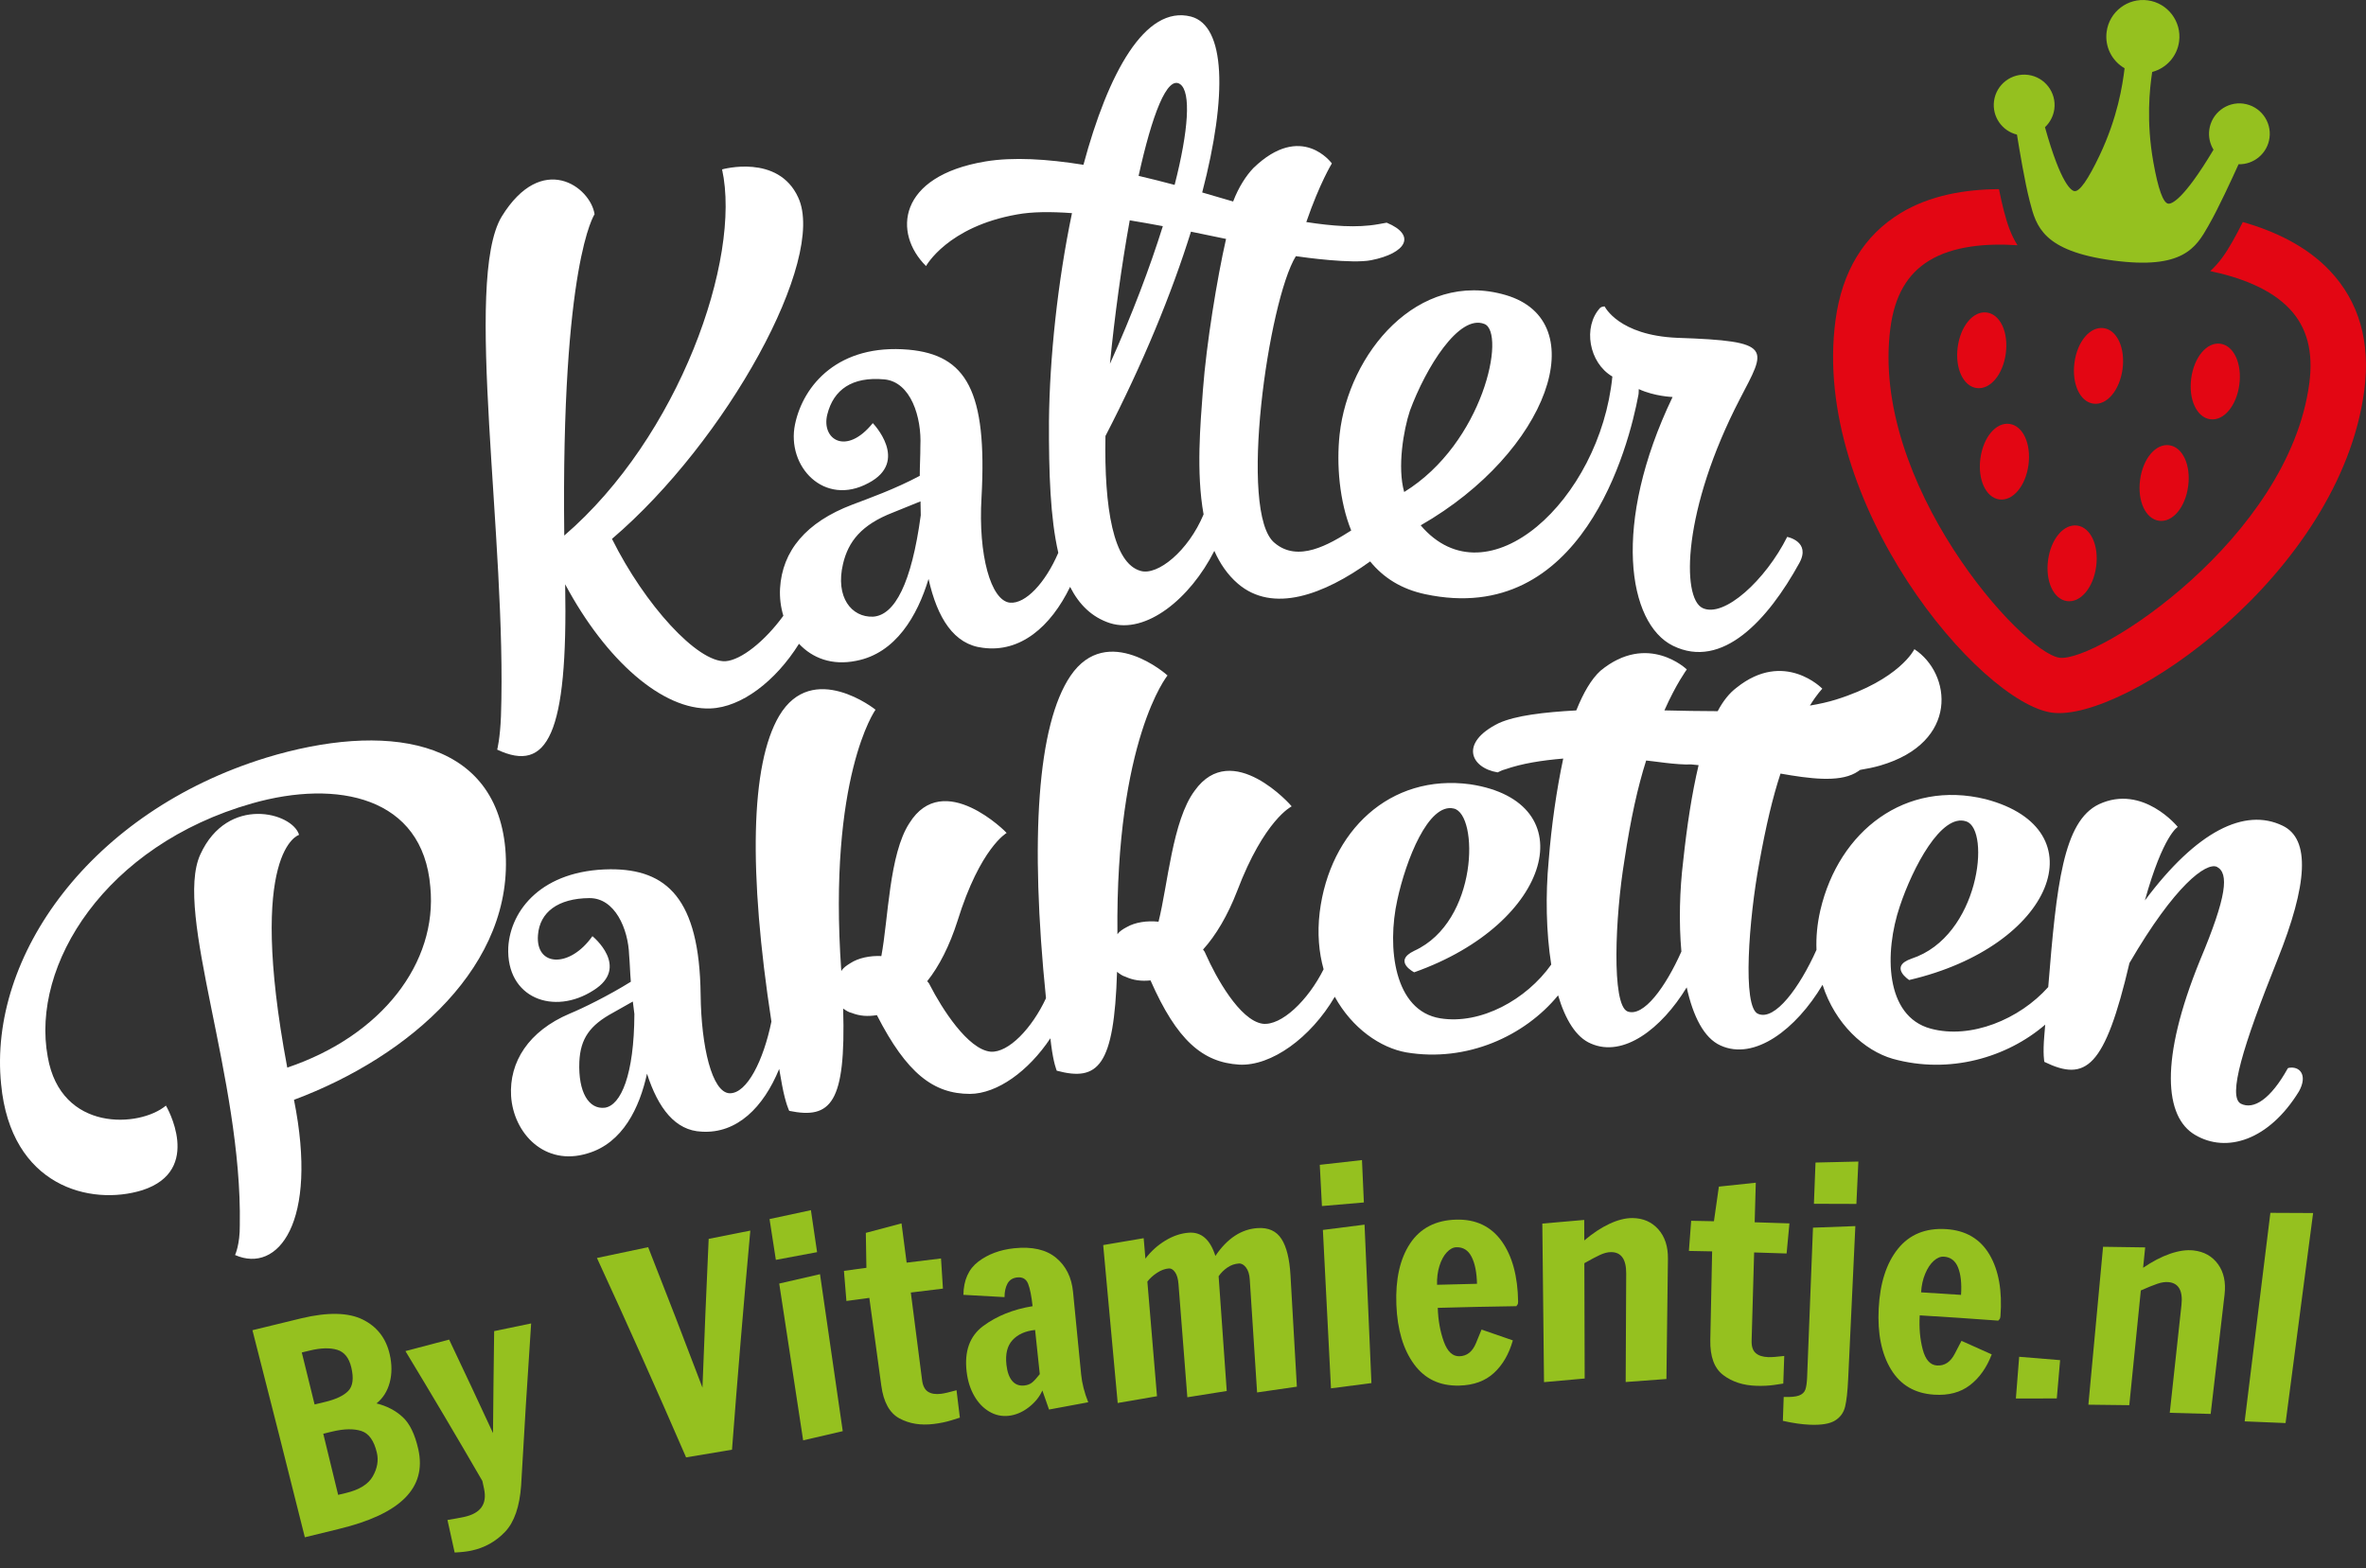 <?xml version="1.0" encoding="UTF-8"?>
<svg id="Laag_1" xmlns="http://www.w3.org/2000/svg" version="1.1" viewBox="0 0 285.508 189.24">
  <rect x="0" y="0" width="285.508" height="189.24" fill="#333333" stroke="none"/>
  <!-- Generator: Adobe Illustrator 29.1.0, SVG Export Plug-In . SVG Version: 2.1.0 Build 142)  -->
  <defs>
    <style>
      .st0 {
        fill: #fff;
      }

      .st1 {
        fill: #e30613;
      }

      .st2 {
        fill: #95c11f;
      }
    </style>
  </defs>
  <g>
    <path class="st1" d="M281.119,32.644c-2.806-2.951-6.627-4.752-10.475-5.847-.431.856-.848,1.657-1.218,2.299l-.106.181c-.716,1.259-1.509,2.449-2.61,3.441,3.668.766,7.29,2.141,9.565,4.542,2.121,2.237,2.903,5.191,2.387,9.029-2.499,18.715-25.609,33.676-30.14,33.09-4.534-.626-22.903-21.128-20.399-39.841.51-3.843,2.041-6.487,4.677-8.089,2.883-1.757,6.846-2.107,10.655-1.852-.788-1.237-1.238-2.593-1.6-3.989l-.057-.202c-.187-.726-.385-1.618-.581-2.576-4.074.018-8.331.736-11.878,2.893-4.418,2.685-7.061,7.034-7.847,12.927-2.955,22.124,17.432,46.168,26.129,47.357v.001c.003.002.01,0,.013,0,0,0,.003.004.007.004v-.002c8.707,1.133,34.694-16.712,37.653-38.836.785-5.893-.618-10.783-4.178-14.532Z"/>
    <path class="st1" d="M250.656,63.428c-1.632-.216-3.171,1.615-3.514,4.17-.34,2.557.667,4.73,2.293,4.948,1.627.216,3.17-1.618,3.51-4.169.343-2.561-.665-4.731-2.289-4.949Z"/>
    <path class="st1" d="M242.484,51.159c-1.625-.217-3.164,1.609-3.507,4.17-.344,2.558.665,4.727,2.293,4.945,1.623.217,3.166-1.612,3.508-4.169.338-2.559-.669-4.731-2.295-4.946Z"/>
    <path class="st1" d="M261.76,53.732c-1.628-.216-3.174,1.615-3.512,4.173-.342,2.558.662,4.728,2.291,4.944,1.627.22,3.169-1.61,3.51-4.17.342-2.555-.664-4.728-2.289-4.946Z"/>
    <path class="st1" d="M242.039,42.664c.345-2.56-.662-4.73-2.293-4.948-1.625-.22-3.164,1.617-3.507,4.17-.34,2.561.661,4.727,2.289,4.948,1.63.216,3.169-1.618,3.512-4.17Z"/>
    <path class="st1" d="M253.842,39.599c-1.631-.216-3.174,1.614-3.514,4.168-.339,2.558.663,4.733,2.291,4.948,1.627.221,3.162-1.617,3.51-4.169.34-2.559-.662-4.73-2.287-4.947Z"/>
    <path class="st1" d="M267.93,41.482c-1.625-.218-3.167,1.615-3.512,4.172-.345,2.554.666,4.726,2.297,4.944,1.625.22,3.166-1.615,3.507-4.168.342-2.56-.669-4.729-2.292-4.948Z"/>
    <path class="st2" d="M270.717,12.506c-2.004-.269-3.851,1.154-4.12,3.152-.113.846.071,1.694.511,2.409-3.71,6.211-5.111,6.559-5.461,6.512-.614-.082-1.216-1.756-1.792-4.966-.895-4.995-.45-8.903-.148-10.928,1.711-.45,3.011-1.886,3.248-3.682.321-2.414-1.377-4.639-3.787-4.963-2.416-.322-4.639,1.379-4.957,3.792-.242,1.798.632,3.525,2.166,4.403-.243,2.037-.841,5.932-3.013,10.513-1.402,2.947-2.42,4.401-3.036,4.317-.351-.045-1.612-.743-3.559-7.712.612-.576,1.015-1.343,1.13-2.19.268-2.005-1.15-3.857-3.154-4.124-2.007-.268-3.857,1.149-4.123,3.153-.251,1.876.968,3.616,2.768,4.052.298,1.85.961,5.807,1.518,7.948l.049.195c.755,2.91,1.538,5.916,10.013,7.047,8.474,1.133,10.019-1.562,11.511-4.168l.097-.178c1.105-1.919,2.783-5.567,3.553-7.266,1.856.049,3.484-1.313,3.734-3.189.269-2.002-1.142-3.856-3.152-4.124Z"/>
    <path class="st0" d="M60.453,86.402c-.105,2.759-.457,4.068-.457,4.068,6.062,2.851,8.544-1.734,8.203-19.956,4.916,9.199,11.785,15.235,17.556,14.983,3.689-.142,7.815-3.25,10.661-7.801,1.6,1.717,3.971,2.659,6.91,2.053,4.762-.91,7.384-5.441,8.722-9.879,1.062,4.743,3.069,7.916,6.549,8.309,4.535.619,8.199-2.545,10.533-7.351,1.092,2.151,2.633,3.661,4.804,4.373,4.357,1.378,9.692-2.954,12.6-8.72.684,1.539,1.605,2.894,2.84,3.956,4.217,3.621,10.361,1.359,15.963-2.683,1.621,1.992,3.792,3.35,6.647,3.957,18.926,4.023,24.565-17.789,25.73-24.081.041-.219.018-.448.039-.673,1.896.884,4.079.954,4.079.954-7.362,15.349-5.397,27.349.044,30.021,5.946,2.92,11.46-3.089,15.251-9.983,1.431-2.603-1.465-3.155-1.465-3.155-2.603,5.199-7.613,9.815-10.209,8.588-2.568-1.214-2.417-11.894,4.498-25.227,3.171-6.127,4.239-6.991-7.564-7.386-7.077-.297-8.746-3.78-8.746-3.78,0,0-.298-.035-.552.166-2.101,2.276-1.369,6.624,1.477,8.286-1.485,14.904-15.096,27.405-23.13,17.959,15.436-8.848,20.987-24.659,10.252-27.794-10.649-3.109-18.974,7.115-20.034,16.812-.398,3.627-.023,8.103,1.397,11.603-2.679,1.695-6.406,3.906-9.245,1.5-4.425-3.579-.741-29.252,2.568-34.606,1.019.154,6.774.945,9.086.487,4.253-.842,5.488-3.029,1.875-4.528l-1.029.185c-2.613.464-5.561.22-8.673-.26,1.632-4.732,3.085-7.074,3.085-7.074,0,0-3.649-5.073-9.471.556-.854.895-1.771,2.27-2.443,4.036-1.22-.364-2.468-.729-3.733-1.089,3.075-11.781,2.806-20.145-1.365-21.232-5.526-1.404-9.983,6.805-12.965,17.892-4.388-.704-8.494-.959-11.841-.4-10.608,1.777-11.149,8.666-7.153,12.621,0,0,2.58-4.743,10.966-6.225,1.808-.336,4.102-.349,6.644-.161-1.727,8.294-2.699,17.438-2.777,25.136-.023,6.213.16,11.658,1.127,15.854-1.57,3.655-3.962,6.187-5.832,6.022-2.313-.236-3.846-5.765-3.435-12.679.715-12.894-1.846-17.217-8.786-17.854-8.477-.744-12.721,4.264-13.714,8.994-1.069,5.09,3.515,9.993,8.858,7.1,5.002-2.622.524-7.232.524-7.232-3.223,3.992-6.248,1.953-5.488-1.053.75-2.992,2.996-4.575,6.85-4.228,3.236.274,4.553,4.602,4.379,8.053.005,1.221-.075,2.372-.073,3.591-2.997,1.601-6.17,2.726-8.164,3.484-5.561,2.113-8.435,5.576-8.696,10.103-.062,1.128.084,2.249.399,3.302-2.24,3.071-5.093,5.349-6.982,5.483-3.38.169-9.742-6.809-13.697-14.765,13.823-11.788,25.931-33.74,22.474-41.198-2.416-5.315-9.189-3.393-9.189-3.393,2.378,10.807-5.23,32.319-19.044,44.19-.396-32.917,3.658-38.775,3.658-38.775-.497-3.32-6.352-7.622-11.21.282-4.646,7.705.643,39.111-.085,60.259ZM170.138,49.564c1.915-5.183,5.923-11.702,8.991-10.464,2.624,1.038-.089,14.365-9.684,20.278-.846-2.99-.083-7.482.693-9.815ZM147.95,28.835c-1.076,4.716-2.376,12.667-2.793,18.24-.301,4.07-.832,9.91.081,15.005-1.853,4.438-5.547,7.405-7.579,6.825-3.314-.886-4.425-7.616-4.263-16.285,4.515-8.714,7.992-17.2,10.32-24.66,1.466.297,2.892.595,4.232.875ZM142.423,10.17c1.31.957,1.009,5.547-.68,12.145-1.445-.384-2.898-.752-4.347-1.091,1.612-7.309,3.442-12.198,5.027-11.054ZM140.32,27.295c-1.555,4.973-3.703,10.668-6.383,16.612.568-5.778,1.409-11.892,2.39-17.317,1.328.215,2.666.455,3.993.704ZM101.73,68.044c.636-2.685,2.205-4.718,6.05-6.2l3.3-1.337.03,1.672c-1.112,8.222-3.136,12.065-5.745,12.244-2.616.107-4.589-2.349-3.635-6.378Z"/>
    <g>
      <path class="st0" d="M32.111,91.446C10.951,97.965-1.438,115.39.134,130.848c1.169,12.351,10.799,14.722,17.03,12.794,7.44-2.396,2.875-10.204,2.857-10.211-3.143,2.637-12.672,3.242-14.258-5.875-2.064-11.112,6.954-25.559,24.642-30.594,10.305-2.939,20.637-.812,21.523,10.078.888,9.148-5.853,17.963-17.264,21.805-4.943-26.306,1.427-28.098,1.426-28.086-.77-2.699-8.631-4.837-11.914,2.355-3.23,7.04,5.073,27.056,4.761,44.733.028,2.352-.571,3.616-.571,3.616,5.164,2.279,10.082-3.895,7.11-18.732,14.033-5.237,26.699-16.329,25.5-30.333-1.228-13.438-14.671-15.275-28.866-10.953Z"/>
      <path class="st0" d="M276.147,128.883c-.027.019-.054.038-.081.057-2.051,3.689-4.105,5.037-5.66,4.26-1.608-.851.235-6.936,4.412-17.361,3.654-9.115,4.011-14.594.607-16.199-4.544-2.18-10.332.632-16.6,9.035,2.2-7.922,3.968-8.874,3.967-8.874.017.002-4.209-5.204-9.503-2.744-4.325,2.056-5.129,9.75-6.127,22.067-3.466,3.894-9.347,6.328-14.186,5.016-5.537-1.499-5.603-9.209-3.721-14.771,1.538-4.62,5.011-11.293,8.028-10.232,2.961,1.006,1.581,13.867-6.612,16.555-2.804.971-.285,2.581-.288,2.581,17.447-4.064,22.993-18.202,9.235-21.823-9.671-2.379-17.705,3.798-19.952,13.39-.39,1.688-.527,3.289-.468,4.792-2.057,4.586-5.015,8.589-7.037,7.729-1.962-.754-1.1-11.582.121-18.166.82-4.548,1.623-7.934,2.575-10.835,3.505.616,6.929,1.064,8.992-.052.225-.124.428-.257.619-.395.842-.136,1.656-.302,2.421-.524,9.598-2.801,8.586-11.123,4.121-14.042.007.012-1.789,3.685-9.464,6.085-.959.296-2.013.533-3.142.72.875-1.419,1.498-2.032,1.498-2.032.021.002-4.593-4.74-10.347-.127-.88.663-1.639,1.62-2.279,2.835-2.114-.002-4.276-.043-6.428-.095,1.41-3.188,2.7-4.939,2.699-4.939.021.001-4.72-4.543-10.42.16-1.118,1.022-2.063,2.663-2.914,4.782-3.913.216-7.287.608-9.352,1.536-4.779,2.356-3.42,5.4-.138,5.944.292-.142.584-.284.879-.357,2.056-.72,4.43-1.092,7.035-1.312-.798,3.76-1.422,8.066-1.754,12.303-.393,4.142-.31,8.668.308,12.559-2.999,4.234-8.505,7.273-13.383,6.489-5.59-.897-6.459-8.555-5.192-14.287,1.027-4.758,3.743-11.764,6.815-11.032,3.012.682,2.995,13.617-4.766,17.167-2.651,1.265-.011,2.596-.014,2.597,16.698-5.91,20.672-20.563,6.792-22.686-9.742-1.329-16.99,5.67-18.194,15.447-.306,2.545-.092,4.845.472,6.874-1.888,3.774-5.108,6.852-7.365,6.572-2.77-.416-5.644-5.658-6.841-8.365-.097-.266-.181-.396-.342-.588,1.556-1.707,2.987-4.148,4.106-7.039,3.291-8.671,6.599-10.243,6.59-10.243.042-.008-7.188-8.231-11.709-1.883-2.677,3.582-3.239,11.383-4.359,15.805-1.386-.145-2.809.062-3.825.645-.476.253-.881.501-1.127.869-.003-.023-.005-.045-.008-.068-.225-23.39,6.027-31.168,6.049-31.158.035-.008-7.262-6.494-11.708.036-3.992,5.889-4.923,19.638-2.961,38.91-1.691,3.633-4.517,6.592-6.667,6.454-2.774-.249-5.94-5.311-7.291-7.942-.112-.26-.203-.385-.375-.566,1.443-1.797,2.717-4.319,3.655-7.272,2.748-8.852,5.938-10.619,5.929-10.619.042-.011-7.628-7.787-11.737-1.18-2.443,3.735-2.534,11.556-3.381,16.036-1.385-.063-2.786.229-3.76.872-.458.281-.845.552-1.067.935-.004-.022-.008-.045-.012-.067-1.627-23.335,4.116-31.472,4.138-31.463.035-.01-7.602-6.049-11.628.734-3.476,5.887-3.703,18.877-.937,36.895-.948,4.642-2.93,8.694-5.04,8.653-2.134-.071-3.435-5.653-3.501-11.902-.137-11.648-4.124-15.151-10.888-15.131-8.26.071-12.051,4.921-12.323,9.398-.281,6.173,5.509,8.287,10.269,5.218,4.492-2.794-.103-6.544-.117-6.542-2.725,3.872-6.879,3.713-6.569-.141.211-2.779,2.443-4.414,6.172-4.453,3.132-.046,4.721,3.744,4.826,6.858.097,1.095.11,2.139.209,3.234-2.698,1.683-5.843,3.22-7.373,3.848-4.983,2.11-7.319,5.854-7.079,9.937.283,4.503,4.062,8.542,9.254,6.926,4.229-1.248,6.251-5.514,7.147-9.612,1.35,4.18,3.415,6.875,6.606,6.995,4.264.259,7.451-2.945,9.345-7.569.113.647.229,1.298.349,1.956.429,2.28.863,3.103.863,3.103,5.036,1.034,6.843-.916,6.507-12.346.326.223.651.447,1.022.524.998.39,1.936.446,3.05.27,3.601,7.034,6.828,9.503,11.235,9.505,3.284-.025,7.049-2.732,9.7-6.713.03.255.059.507.09.764.293,2.302.679,3.149.679,3.149,4.991,1.333,6.922-.504,7.274-11.934.313.243.626.484.994.585.978.449,1.916.562,3.045.453,3.189,7.237,6.28,9.895,10.705,10.163,3.86.2,8.621-3.222,11.529-8.191,2.096,3.808,5.506,6.164,8.642,6.717,7.289,1.219,14.272-1.963,18.307-6.886.867,2.905,2.159,5.068,3.962,5.82,3.912,1.721,8.5-1.772,11.557-6.784.763,3.467,2.074,6.112,4.075,7.011,4.099,1.878,9.126-1.945,12.319-7.322,1.518,4.739,5.054,7.95,8.483,8.935,6.814,1.893,13.764-.146,18.385-4.127-.034.42-.069.842-.105,1.271-.202,2.312.002,3.224.002,3.224,4.997,2.429,7.289.786,10.269-11.929,5.512-9.46,9.24-12.136,10.53-11.62,1.505.753,1.24,3.541-2.023,11.303-4.897,12.033-4.275,18.916-.574,21.067,3.781,2.231,8.897.654,12.525-5.266,1.087-1.97.081-3.098-1.272-2.824ZM76.552,122.365c-.03,7.401-1.634,11.029-3.562,11.32-1.943.225-3.224-1.86-3.081-5.532.129-2.827,1.279-4.421,4.065-5.934.795-.451,1.592-.901,2.39-1.349.062.498.125.997.187,1.495ZM196.404,122.072c-1.974-.765-1.491-11.545-.386-18.229.759-5.047,1.609-8.863,2.626-12.061.757.055,3.679.551,5.441.473.296.029.591.057.887.086-.815,3.439-1.406,7.349-1.854,11.529-.44,3.587-.533,7.459-.223,10.968-1.91,4.288-4.557,7.932-6.491,7.233Z"/>
    </g>
  </g>
  <g>
    <path class="st2" d="M30.462,160.537c1.966-.488,3.934-.968,5.905-1.438,3.19-.762,5.664-.704,7.395.146,1.731.853,2.818,2.255,3.264,4.198.282,1.229.28,2.368-.002,3.418-.284,1.051-.815,1.886-1.593,2.511,1.239.304,2.287.85,3.144,1.632.859.782,1.49,2.08,1.899,3.889,1.052,4.702-2.182,7.852-9.634,9.642-1.352.326-2.704.657-4.054.992-2.082-8.335-4.19-16.665-6.324-24.991ZM39.174,169.207c1.34-.319,2.29-.764,2.849-1.341.558-.576.682-1.522.369-2.838-.275-1.16-.844-1.869-1.705-2.128-.863-.258-1.949-.231-3.256.08-.338.081-.676.161-1.013.243.516,2.091,1.031,4.182,1.545,6.274.403-.097.807-.193,1.211-.29ZM41.725,180.188c1.633-.389,2.721-1.061,3.263-2.022.543-.959.708-1.909.489-2.846-.34-1.45-.963-2.324-1.868-2.619-.907-.295-2.074-.276-3.499.063-.367.087-.735.176-1.102.263.601,2.46,1.2,4.92,1.796,7.381.307-.074.613-.147.92-.22Z"/>
    <path class="st2" d="M54.863,187.366c-.288-1.309-.577-2.617-.867-3.926.845-.139,1.518-.261,2.014-.369,1.99-.43,2.792-1.558,2.401-3.395-.067-.314-.134-.627-.201-.941-3.038-5.247-6.133-10.473-9.286-15.679,1.756-.47,3.514-.933,5.274-1.388,1.786,3.756,3.55,7.518,5.294,11.286.034-4.102.081-8.205.139-12.308,1.486-.314,2.974-.623,4.463-.927-.441,6.52-.843,13.038-1.208,19.554-.184,2.563-.829,4.425-1.937,5.593-1.109,1.169-2.459,1.922-4.054,2.268-.539.117-1.218.194-2.031.232Z"/>
    <path class="st2" d="M82.791,175.884c-3.487-8.048-7.072-16.071-10.757-24.065,2.057-.444,4.117-.878,6.18-1.302,2.224,5.64,4.408,11.289,6.552,16.948.226-5.983.476-11.967.751-17.953,1.673-.338,3.348-.67,5.025-.996-.804,8.815-1.54,17.63-2.21,26.442-1.849.3-3.696.609-5.541.926Z"/>
    <path class="st2" d="M96.917,173.829c-.952-6.309-1.915-12.616-2.887-18.923,1.638-.383,3.279-.76,4.921-1.131.924,6.314,1.839,12.629,2.744,18.945-1.595.364-3.187.734-4.778,1.109ZM93.624,152.048c-.254-1.642-.508-3.283-.763-4.925,1.662-.363,3.326-.72,4.993-1.072.249,1.689.498,3.378.745,5.066-1.66.304-3.318.614-4.975.93Z"/>
    <path class="st2" d="M108.542,171.183c-1.191-.641-1.923-1.958-2.195-3.957-.479-3.53-.96-7.06-1.444-10.59-.923.122-1.845.247-2.766.373-.099-1.212-.199-2.424-.298-3.636.904-.124,1.807-.245,2.711-.365-.024-1.406-.047-2.813-.07-4.219,1.434-.385,2.87-.767,4.308-1.143.206,1.579.412,3.158.617,4.737,1.382-.173,2.765-.341,4.148-.506.077,1.213.155,2.427.232,3.64-1.292.154-2.584.312-3.875.473.456,3.522.909,7.044,1.358,10.567.086.682.323,1.149.709,1.4.388.253.917.337,1.591.255.371-.046.99-.189,1.858-.431.134,1.103.268,2.206.401,3.309-.091.034-.446.144-1.068.335-.624.189-1.315.332-2.077.426-1.573.195-2.951-.027-4.14-.67Z"/>
    <path class="st2" d="M119.365,170.352c-.731-.435-1.334-1.069-1.808-1.902-.476-.832-.779-1.795-.909-2.887-.297-2.48.366-4.328,2.005-5.539,1.635-1.21,3.622-2.008,5.95-2.386-.131-1.23-.313-2.134-.542-2.709-.229-.574-.665-.829-1.307-.762-.547.057-.941.307-1.18.747-.239.442-.358.984-.357,1.63-1.653-.098-3.307-.19-4.962-.276.027-1.779.624-3.117,1.801-4.01,1.177-.893,2.616-1.431,4.313-1.61,2.175-.228,3.867.158,5.063,1.146,1.197.988,1.881,2.362,2.053,4.117.328,3.317.653,6.634.977,9.951.104,1.072.39,2.196.855,3.372-1.578.287-3.154.579-4.729.878-.267-.767-.535-1.535-.804-2.302-.342.773-.892,1.451-1.652,2.037-.758.586-1.564.927-2.421,1.021-.834.091-1.615-.08-2.346-.517ZM124.568,166.831c.248-.21.549-.541.903-.992-.187-1.777-.375-3.555-.564-5.332-1.177.121-2.086.53-2.723,1.22-.637.69-.881,1.685-.736,2.982.096.866.329,1.513.694,1.947.368.433.852.617,1.458.553.395-.041.718-.167.967-.378Z"/>
    <path class="st2" d="M133.124,150.261c1.627-.283,3.255-.559,4.884-.83.07.822.14,1.643.21,2.465.669-.883,1.471-1.606,2.4-2.172.93-.566,1.877-.885,2.837-.956,1.512-.111,2.584.827,3.206,2.805,1.432-2.12,3.143-3.243,5.115-3.362,1.298-.079,2.253.361,2.864,1.313.609.953.969,2.401,1.082,4.346.261,4.494.518,8.988.773,13.482-1.602.226-3.201.458-4.8.696-.293-4.55-.587-9.098-.886-13.648-.041-.617-.192-1.094-.453-1.435-.263-.339-.55-.498-.859-.478-.5.032-.964.196-1.386.486-.425.292-.777.645-1.058,1.053.329,4.616.656,9.232.979,13.848-1.587.246-3.171.498-4.754.756-.353-4.556-.709-9.113-1.069-13.669-.05-.641-.19-1.117-.419-1.433-.229-.316-.474-.464-.736-.444-.477.037-.955.212-1.432.526-.478.314-.867.668-1.168,1.059.391,4.611.778,9.223,1.162,13.835-1.582.267-3.163.539-4.742.817-.576-6.354-1.159-12.708-1.75-19.061Z"/>
    <path class="st2" d="M160.611,167.551c-.321-6.372-.646-12.743-.977-19.115,1.674-.219,3.35-.433,5.027-.639.282,6.374.559,12.748.831,19.122-1.629.205-3.256.416-4.881.633ZM159.519,145.553c-.086-1.659-.173-3.317-.26-4.976,1.696-.198,3.394-.388,5.093-.573.076,1.705.152,3.41.228,5.115-1.688.138-3.375.283-5.061.434Z"/>
    <path class="st2" d="M170.64,164.647c-1.306-1.779-2.022-4.177-2.139-7.197-.116-3.067.43-5.529,1.66-7.382,1.23-1.85,3.094-2.816,5.574-2.877,2.362-.058,4.19.815,5.472,2.602,1.281,1.789,1.939,4.222,1.986,7.291.003.184-.03.315-.1.396-.07.081-.107.134-.105.156-3.165.045-6.328.112-9.491.202.045,1.489.286,2.839.722,4.053.436,1.214,1.062,1.809,1.884,1.789.917-.022,1.584-.552,2.009-1.592.423-1.04.647-1.583.67-1.63,1.261.432,2.519.868,3.774,1.307-.468,1.656-1.231,2.968-2.29,3.939-1.058.97-2.447,1.473-4.175,1.516-2.335.059-4.146-.796-5.452-2.573ZM178.231,154.936c-.032-1.374-.248-2.458-.65-3.251-.403-.794-1.012-1.181-1.828-1.161-.407.01-.797.216-1.168.615-.372.4-.668.947-.885,1.64-.219.693-.313,1.452-.289,2.276,1.606-.046,3.213-.086,4.819-.12Z"/>
    <path class="st2" d="M186.116,147.668c1.684-.153,3.368-.3,5.054-.44.003.824.006,1.649.008,2.473,1.03-.871,2.046-1.541,3.045-2.008,1-.465,1.924-.697,2.767-.691,1.279.009,2.319.462,3.116,1.352.797.892,1.184,2.083,1.165,3.572-.06,4.834-.12,9.666-.182,14.499-1.64.115-3.279.237-4.917.364.023-4.364.044-8.727.064-13.091.008-1.717-.598-2.582-1.82-2.586-.408-.001-.858.113-1.348.341-.49.228-1.117.56-1.882.997.015,4.639.028,9.277.04,13.916-1.637.14-3.273.286-4.907.439-.065-6.379-.133-12.759-.205-19.138Z"/>
    <path class="st2" d="M207.949,165.952c-1.082-.815-1.605-2.229-1.564-4.245.074-3.561.147-7.123.22-10.684-.935-.02-1.869-.038-2.804-.054.091-1.212.183-2.425.275-3.637.916.016,1.832.034,2.747.054.197-1.393.396-2.786.595-4.179,1.483-.161,2.969-.318,4.455-.47-.044,1.591-.089,3.183-.134,4.774,1.398.041,2.796.086,4.195.135-.114,1.211-.228,2.421-.342,3.632-1.306-.046-2.613-.087-3.919-.126-.1,3.549-.201,7.099-.303,10.648-.02.687.142,1.184.486,1.491.346.309.857.474,1.54.496.376.012,1.013-.035,1.911-.142-.039,1.11-.077,2.221-.116,3.331-.095.019-.465.075-1.111.168-.648.092-1.356.127-2.127.103-1.592-.048-2.924-.478-4.005-1.295Z"/>
    <path class="st2" d="M215.14,171.477c.034-.962.067-1.924.101-2.885.84.03,1.455-.027,1.847-.172.39-.146.646-.383.763-.709.119-.328.191-.835.218-1.522.236-6.009.471-12.017.706-18.026,1.703-.07,3.408-.134,5.112-.191-.288,6.144-.576,12.287-.865,18.431-.071,1.51-.194,2.627-.368,3.353-.175.726-.579,1.286-1.214,1.681-.635.395-1.647.563-3.04.506-.952-.038-2.037-.195-3.26-.467ZM218.887,145.28c.065-1.659.129-3.319.194-4.978,1.723-.047,3.447-.086,5.171-.12-.08,1.705-.16,3.409-.239,5.114-1.709-.012-3.417-.017-5.125-.016Z"/>
    <path class="st2" d="M228.192,165.275c-1.143-1.887-1.644-4.338-1.488-7.357.159-3.065.927-5.469,2.324-7.206,1.395-1.734,3.341-2.532,5.823-2.374,2.361.15,4.107,1.181,5.224,3.074,1.117,1.895,1.552,4.376,1.323,7.436-.014.183-.058.311-.135.386-.077.074-.117.124-.119.147-3.161-.235-6.324-.447-9.488-.636-.089,1.486.03,2.853.357,4.1.327,1.247.898,1.895,1.72,1.948.917.058,1.63-.41,2.147-1.409.515-.999.787-1.519.815-1.564,1.22.541,2.435,1.087,3.649,1.635-.615,1.608-1.495,2.848-2.638,3.721-1.142.873-2.573,1.252-4.301,1.142-2.335-.148-4.066-1.158-5.21-3.044ZM236.64,156.272c.092-1.371-.026-2.47-.355-3.295-.331-.826-.902-1.266-1.719-1.317-.407-.026-.815.144-1.221.509-.408.365-.751.884-1.031,1.556-.282.671-.445,1.419-.493,2.242,1.607.096,3.213.198,4.819.306Z"/>
    <path class="st2" d="M243.259,168.778c.133-1.678.265-3.357.397-5.035,1.647.129,3.293.265,4.94.407-.134,1.54-.267,3.081-.401,4.621-1.646-.004-3.292-.001-4.937.007Z"/>
    <path class="st2" d="M253.778,150.468c1.694.018,3.388.043,5.083.074-.083.82-.166,1.641-.249,2.461,1.117-.762,2.198-1.327,3.243-1.689,1.046-.362,1.989-.499,2.83-.407,1.273.139,2.262.694,2.965,1.66.702.968.963,2.191.79,3.67-.56,4.801-1.119,9.602-1.676,14.403-1.646-.051-3.291-.096-4.936-.135.469-4.338.94-8.677,1.412-13.015.186-1.707-.328-2.628-1.545-2.756-.406-.043-.866.025-1.379.202-.514.177-1.173.444-1.979.802-.465,4.615-.931,9.23-1.394,13.846-1.645-.026-3.291-.046-4.935-.059.589-6.352,1.179-12.705,1.771-19.057Z"/>
    <path class="st2" d="M270.867,171.539c1.029-8.39,2.063-16.779,3.102-25.168,1.718.001,3.437.009,5.157.024-1.114,8.448-2.222,16.898-3.324,25.347-1.645-.074-3.29-.142-4.934-.204Z"/>
  </g>
</svg>